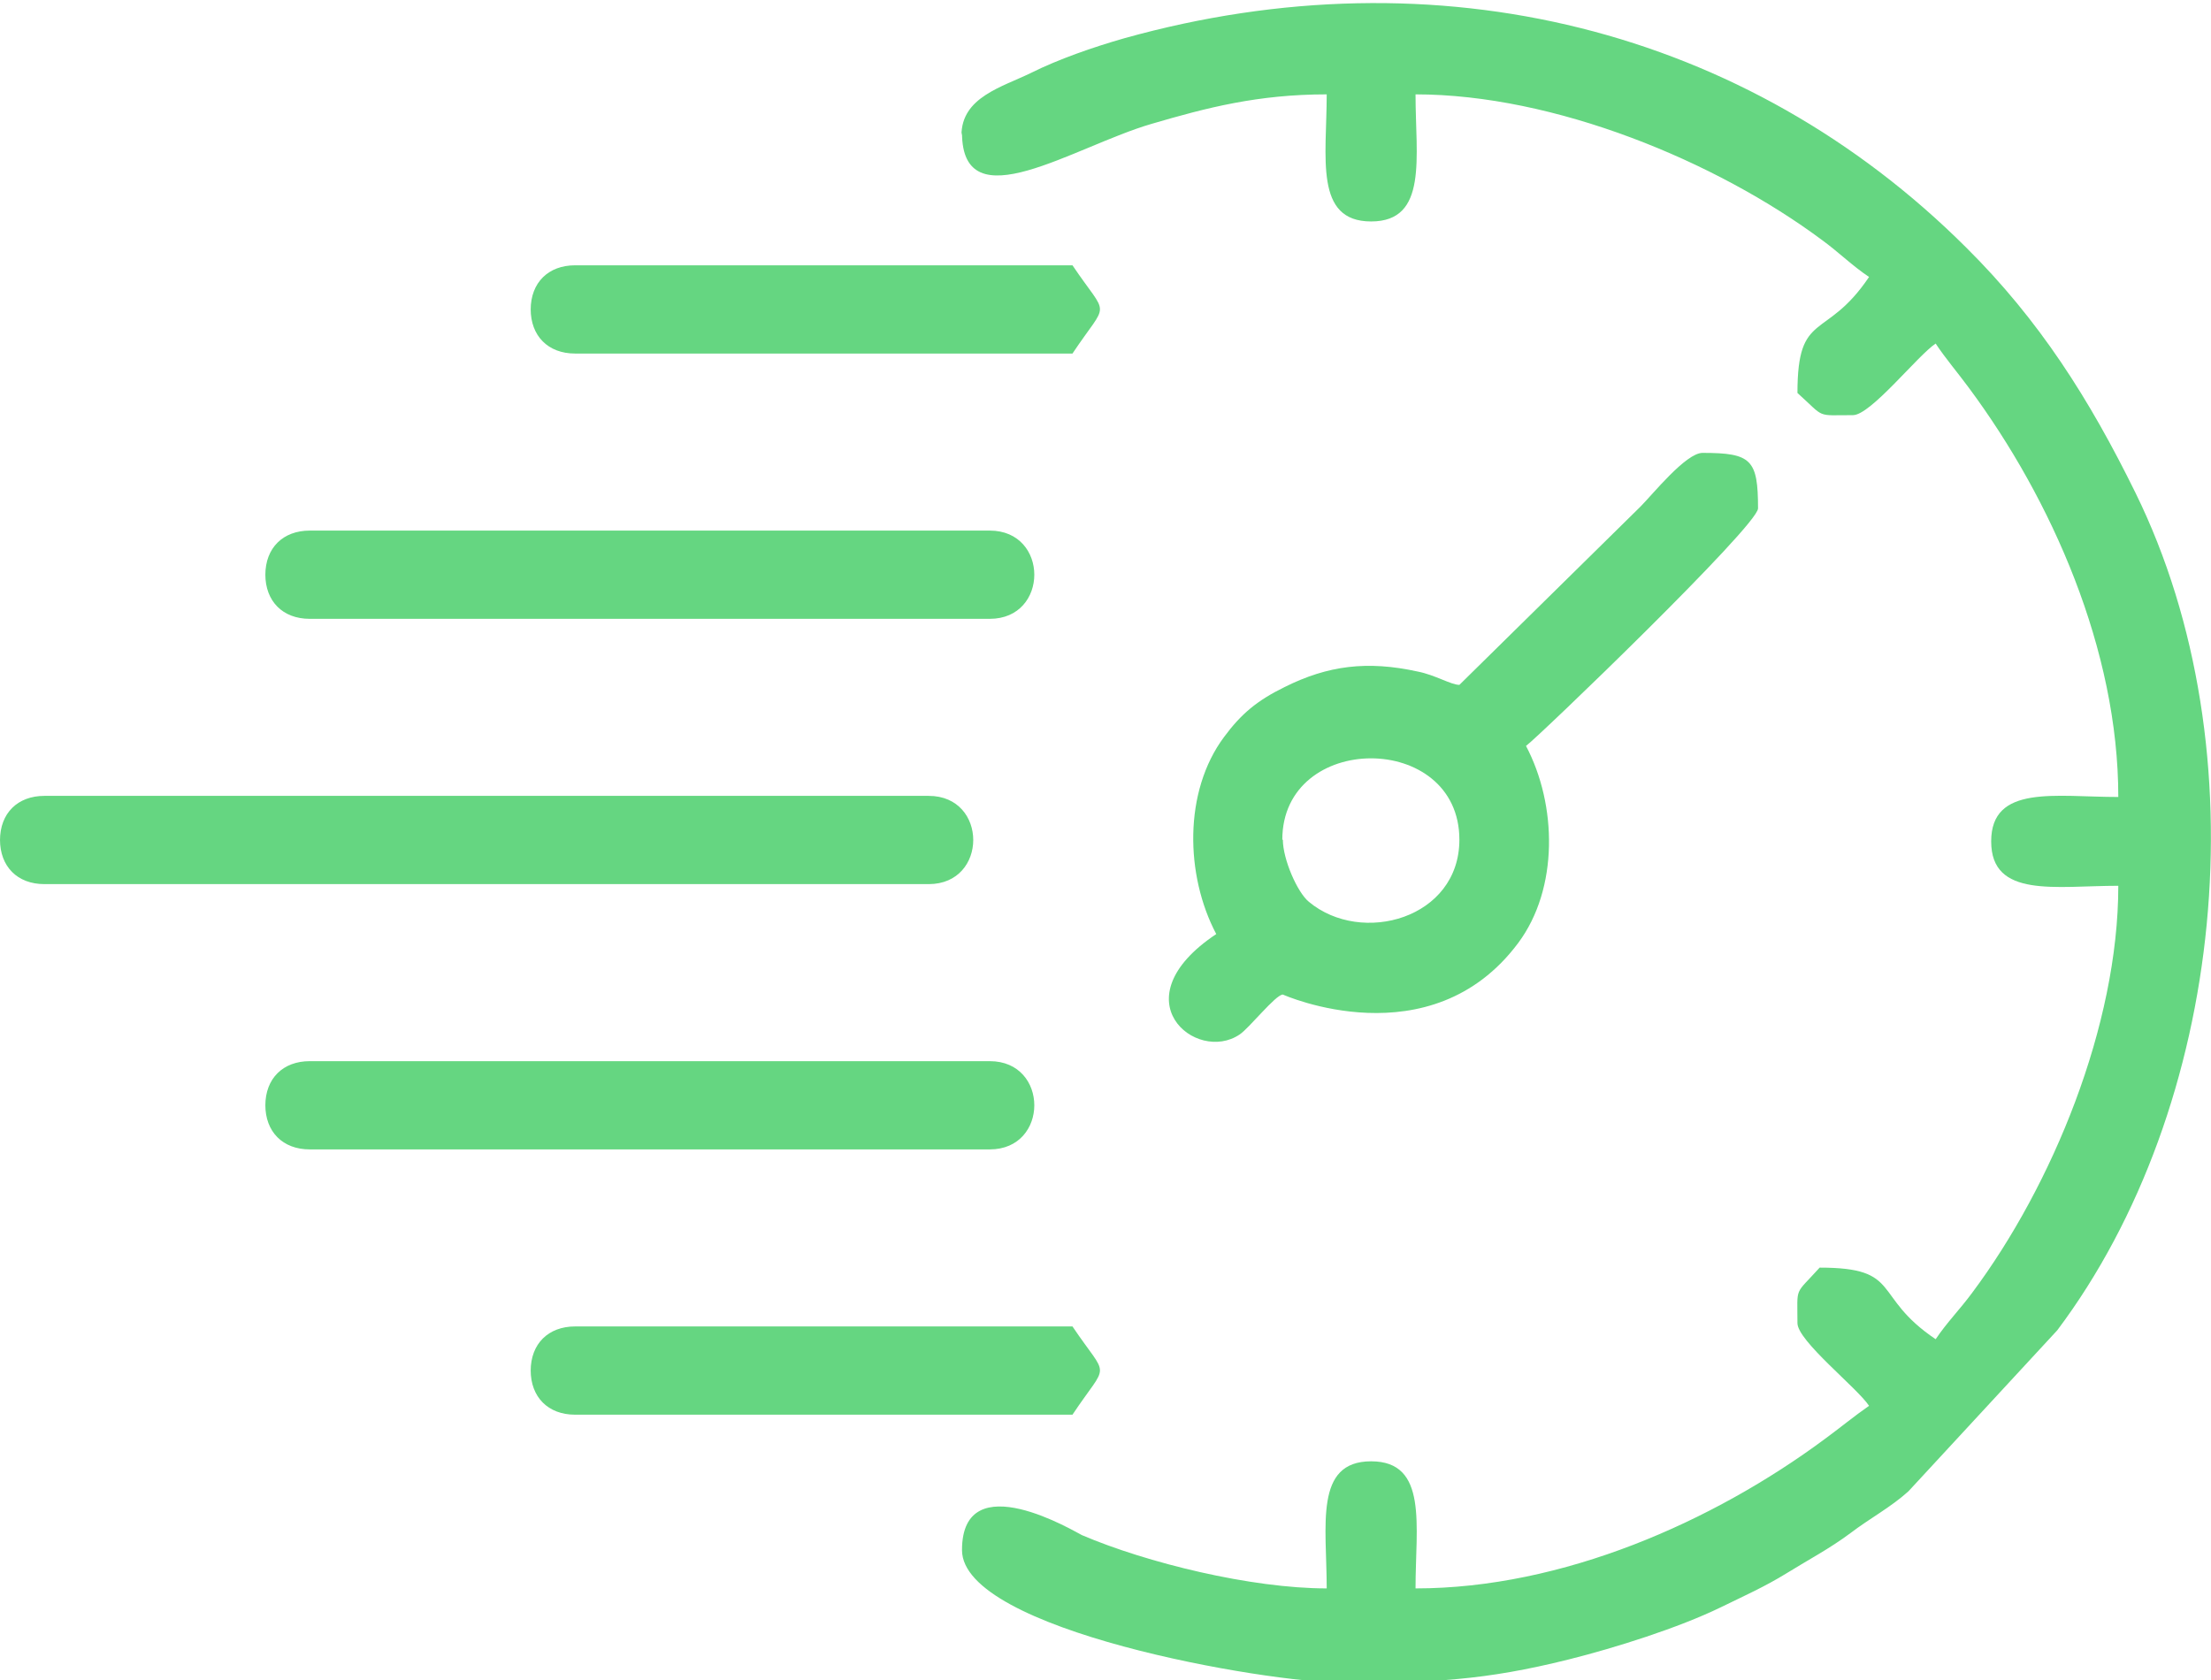 <?xml version="1.0" encoding="UTF-8"?>
<!DOCTYPE svg PUBLIC "-//W3C//DTD SVG 1.1//EN" "http://www.w3.org/Graphics/SVG/1.1/DTD/svg11.dtd">
<!-- Creator: CorelDRAW 2020 (64-Bit) -->
<svg xmlns="http://www.w3.org/2000/svg" xml:space="preserve" width="16.833mm" height="12.793mm" version="1.1" style="shape-rendering:geometricPrecision; text-rendering:geometricPrecision; image-rendering:optimizeQuality; fill-rule:evenodd; clip-rule:evenodd"
viewBox="0 0 39.83 30.27"
 xmlns:xlink="http://www.w3.org/1999/xlink"
 xmlns:xodm="http://www.corel.com/coreldraw/odm/2003">
 <defs>
  <style type="text/css">
   <![CDATA[
    .fil0 {fill:#65D681}
   ]]>
  </style>
 </defs>
 <g id="Layer_x0020_1">
  <g id="_1605302516496">
   <path class="fil0" d="M17.33 2.39c0,1.62 2.01,0.25 3.42,-0.16 0.99,-0.29 1.91,-0.53 3.15,-0.53 0,1.13 -0.23,2.29 0.8,2.29 1.03,0 0.8,-1.16 0.8,-2.29 2.5,0 5.41,1.2 7.33,2.63 0.3,0.22 0.54,0.46 0.84,0.66 -0.78,1.16 -1.29,0.59 -1.29,2.09 0.51,0.46 0.32,0.4 1,0.4 0.32,0 1.17,-1.08 1.49,-1.29 0.17,0.26 0.41,0.54 0.6,0.8 1.49,2.01 2.69,4.72 2.69,7.37 -1.13,0 -2.29,-0.23 -2.29,0.8 0,1.03 1.16,0.8 2.29,0.8 0,2.52 -1.19,5.4 -2.63,7.33 -0.22,0.3 -0.46,0.54 -0.66,0.84 -1.16,-0.78 -0.59,-1.29 -2.09,-1.29 -0.46,0.51 -0.4,0.32 -0.4,1 0,0.32 1.08,1.17 1.29,1.49 -0.26,0.18 -0.54,0.41 -0.8,0.6 -2.01,1.49 -4.72,2.69 -7.37,2.69 0,-1.13 0.23,-2.29 -0.8,-2.29 -1.03,0 -0.8,1.16 -0.8,2.29 -1.36,0 -3.24,-0.46 -4.41,-0.96 -0.09,-0.04 -2.16,-1.3 -2.16,0.27 0,1.44 5.46,2.39 6.87,2.39 1.6,0 2.54,-0.04 4.06,-0.42 0.84,-0.21 1.98,-0.57 2.74,-0.94 0.43,-0.21 0.79,-0.37 1.18,-0.61 0.42,-0.26 0.77,-0.44 1.16,-0.73 0.34,-0.26 0.72,-0.46 1.04,-0.75l2.68 -2.9c3.02,-4.02 3.69,-10.45 1.41,-15.09 -0.83,-1.69 -1.73,-3.11 -3.05,-4.42 -3.95,-3.94 -9.52,-5.35 -15.17,-3.77 -0.56,0.16 -1.19,0.38 -1.67,0.62 -0.53,0.26 -1.26,0.44 -1.26,1.13z"/>
   <path class="fil0" d="M23.1 15.13c0,-1.95 3.19,-1.96 3.19,0 0,1.42 -1.76,1.91 -2.71,1.12 -0.21,-0.17 -0.47,-0.77 -0.47,-1.12zm3.19 -2.79c-0.15,0 -0.44,-0.18 -0.75,-0.24 -0.91,-0.2 -1.62,-0.11 -2.4,0.28 -0.49,0.24 -0.78,0.48 -1.09,0.9 -0.73,0.98 -0.7,2.49 -0.14,3.55 -1.77,1.18 -0.36,2.34 0.42,1.81 0.17,-0.11 0.65,-0.72 0.78,-0.72 0,0 2.66,1.19 4.24,-0.93 0.73,-0.98 0.7,-2.49 0.14,-3.55 0.2,-0.14 4.18,-3.97 4.18,-4.28 0,-0.88 -0.12,-1 -1,-1 -0.3,0 -0.9,0.75 -1.12,0.97l-3.26 3.21z"/>
   <path class="fil0" d="M-0 15.13c0,0.48 0.31,0.8 0.8,0.8l15.93 0c1.07,0 1.07,-1.59 0,-1.59l-15.93 0c-0.48,0 -0.8,0.31 -0.8,0.8z"/>
   <path class="fil0" d="M4.78 10.35c0,0.48 0.31,0.8 0.8,0.8l12.25 0c1.07,0 1.07,-1.59 0,-1.59l-12.25 0c-0.48,0 -0.8,0.31 -0.8,0.8z"/>
   <path class="fil0" d="M4.78 19.91c0,0.48 0.31,0.8 0.8,0.8l12.25 0c1.07,0 1.07,-1.59 0,-1.59l-12.25 0c-0.48,0 -0.8,0.31 -0.8,0.8z"/>
   <path class="fil0" d="M9.56 24.69c0,0.48 0.31,0.8 0.8,0.8 2.99,0 5.97,0 8.96,0 0.66,-0.99 0.66,-0.61 0,-1.59l-8.96 0c-0.48,0 -0.8,0.31 -0.8,0.8z"/>
   <path class="fil0" d="M9.56 5.57c0,0.48 0.31,0.8 0.8,0.8l8.96 0c0.66,-0.99 0.66,-0.61 0,-1.59l-8.96 0c-0.48,0 -0.8,0.31 -0.8,0.8z"/>
  </g>
 </g>
</svg>
